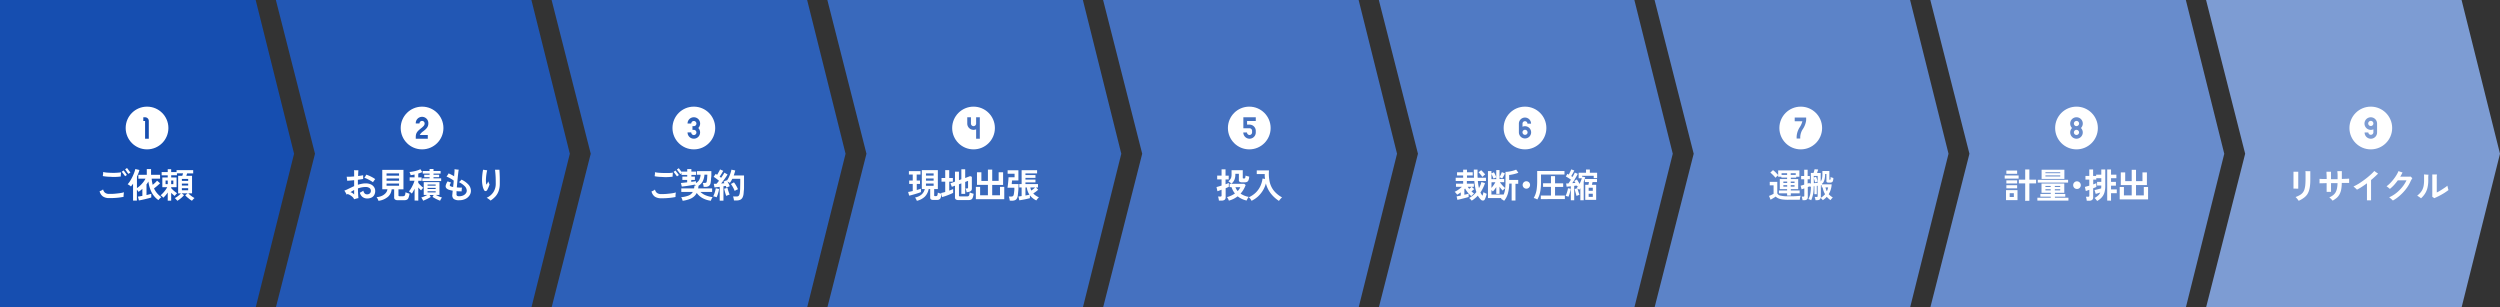 <svg xmlns="http://www.w3.org/2000/svg" viewBox="0 0 1305.96 160.61"><rect x="0" y="0" width="1305.96" height="160.61" fill="#333333" stroke="none"/><defs><style>.cls-1{fill:#164eb0;}.cls-2{fill:#fff;}.cls-3{fill:#2257b4;}.cls-4{fill:#2d60b8;}.cls-5{fill:#3969bc;}.cls-6{fill:#4571c0;}.cls-7{fill:#5c83c8;}.cls-8{fill:#7d9cd3;}.cls-9{fill:#688ccc;}.cls-10{fill:#507ac4;}</style></defs><g id="レイヤー_2" data-name="レイヤー 2"><g id="デザイン"><polygon class="cls-1" points="153.62 80.31 133.56 0 0 0 0 160.61 133.56 160.61 153.62 80.31"/><path class="cls-2" d="M57,103.48a5.66,5.66,0,0,1-3.23-.85,4.69,4.69,0,0,1-1.74-2.73,5.81,5.81,0,0,0,.93-.39,3.9,3.9,0,0,0,.89-.58,3.14,3.14,0,0,0,1,1.73,3.32,3.32,0,0,0,2.15.63c1,0,2,0,3-.1s1.93-.18,2.77-.32a14,14,0,0,0,2-.43,5.27,5.27,0,0,0-.14.8c0,.31-.06.6-.07.88s0,.52,0,.7a28,28,0,0,1-3.26.48A39.45,39.45,0,0,1,57,103.48ZM63.09,92.2c-.69.09-1.43.16-2.24.2s-1.65.06-2.5,0-1.67-.06-2.46-.13-1.52-.17-2.16-.29a.49.49,0,0,1,0-.11c0-.32.08-.68.12-1a4.55,4.55,0,0,0,0-1,17.69,17.69,0,0,0,2.15.3c.82.06,1.68.1,2.57.12s1.74,0,2.56-.06,1.53-.11,2.13-.2c0,.18-.06.41-.09.7s-.06.56-.08.84S63.09,92,63.09,92.2Zm2.28-.15a3.48,3.48,0,0,1-.21-.28l-.43-.57c-.16-.22-.32-.45-.49-.67L63.81,90a2.58,2.58,0,0,0-.22-.28l1-.69.3.41.58.78L66,91l.31.39Zm1.71-1.22-.21-.28L66.44,90,66,89.31l-.43-.58-.22-.28,1-.68a4.52,4.52,0,0,1,.32.4l.58.79.59.78.3.41Z"/><path class="cls-2" d="M69.51,104.8V95.94c-.18.27-.36.52-.55.77l-.55.71a5.84,5.84,0,0,0-.82-.63c-.33-.22-.63-.4-.9-.56A10.67,10.67,0,0,0,68,94.49c.43-.69.82-1.41,1.2-2.18a23.4,23.4,0,0,0,.94-2.2,14,14,0,0,0,.55-1.82l2.14.51a17.36,17.36,0,0,1-.56,1.73c-.23.58-.47,1.16-.73,1.72v6a12.61,12.61,0,0,0,1.71-1.35,15.82,15.82,0,0,0,1.56-1.71A10.7,10.7,0,0,0,76,93.33H72.28v-2h4.4v-3h2.23v3h4.71v2H79.23a18.46,18.46,0,0,0,.54,3.22c.42-.33.85-.7,1.28-1.09a10.07,10.07,0,0,0,1-1.1l1.57,1.37c-.43.44-.94.9-1.52,1.39S81,98,80.46,98.43A11,11,0,0,0,82.11,101a13.34,13.34,0,0,0,2.18,2,7,7,0,0,0-.84.73,8.56,8.56,0,0,0-.71.8,11.4,11.4,0,0,1-3.54-4.06,16.85,16.85,0,0,1-1.68-5.66c-.15.27-.31.52-.47.78s-.34.49-.52.73v5.57c.49-.11,1-.23,1.4-.35l1.09-.3v1.92c-.43.15-.93.29-1.5.44l-1.73.43-1.74.39c-.57.12-1.06.22-1.5.29l-.5-2,1-.16,1.32-.23V98.66a17.86,17.86,0,0,1-2,1.57,7.25,7.25,0,0,0-.86-1.14v5.71Z"/><path class="cls-2" d="M92.63,104.9a6.52,6.52,0,0,0-.61-.73,7.69,7.69,0,0,0-.73-.7,7.25,7.25,0,0,0,1.11-.63q.6-.42,1.17-.9a9.22,9.22,0,0,0,.94-.92H93.06v-9.2h2.17c.07-.19.13-.4.2-.63l.2-.63h-3.2v1h-3V92.7h2.81v5.1H89.42v.46a11.75,11.75,0,0,0,1.5,1.49c.59.48,1.12.88,1.6,1.2a3.89,3.89,0,0,0-.66.64c-.23.28-.43.54-.59.78-.3-.23-.6-.48-.92-.76a12.77,12.77,0,0,1-.93-.88v4.1h-1.8v-4.26c-.34.49-.7,1-1.1,1.45a10.36,10.36,0,0,1-1.22,1.25,4.93,4.93,0,0,0-.62-.66,4.27,4.27,0,0,0-.8-.6,10.42,10.42,0,0,0,1.27-1.19,16.65,16.65,0,0,0,1.26-1.52,10,10,0,0,0,.92-1.5H84.8V92.7h2.82V91.59H84.44V89.88h3.18v-1.5h1.8v1.5h2.81v-1h8.69v1.71H97.74l-.2.62c-.07.22-.14.44-.22.64h3V101H98.35a10.57,10.57,0,0,0,1,.91,14.14,14.14,0,0,0,1.16.88,11,11,0,0,0,1.11.66,7.69,7.69,0,0,0-.73.7,5.41,5.41,0,0,0-.6.73,12.39,12.39,0,0,1-1.86-1.32A10.45,10.45,0,0,1,96.75,102L98,101H94.89l1.24.93a10.45,10.45,0,0,1-1.63,1.63A13.55,13.55,0,0,1,92.63,104.9Zm-6.14-8.72h1.13V94.32H86.49Zm2.93,0h1.13V94.32H89.42Zm5.6-1.7H98.3v-1H95Zm0,2.43H98.3v-1H95Zm0,2.49H98.3V98.3H95Z"/><circle class="cls-2" cx="76.81" cy="66.87" r="11.16"/><path class="cls-1" d="M77.73,63.17v9.3H75.79V63.21h-.93V61.27h1A1.91,1.91,0,0,1,77.73,63.17Z"/><polygon class="cls-3" points="297.67 80.31 277.6 0 144.11 0 164.55 80.31 144.11 160.61 277.6 160.61 297.67 80.31"/><circle class="cls-2" cx="220.48" cy="66.87" r="11.16"/><path class="cls-3" d="M219.28,70.53h4.19v1.94h-6.28v-1a5.31,5.31,0,0,1,.09-1c.25-1.33,1.08-2.2,2.6-3.39s1.94-1.79,1.94-2.58a1.34,1.34,0,0,0-1.34-1.34,1.36,1.36,0,0,0-1.35,1.34h-1.94a3.29,3.29,0,1,1,6.57,0c0,1.85-1.11,2.87-2.69,4.1A5.36,5.36,0,0,0,219.28,70.53Z"/><path class="cls-2" d="M185,104.11a3.76,3.76,0,0,0-.86-1.23,6.66,6.66,0,0,0-1.26-.94,5.72,5.72,0,0,0-1.32-.58l-.25.17-.23.15a5.83,5.83,0,0,0-.33-.68c-.14-.26-.29-.53-.45-.78a5.86,5.86,0,0,0-.43-.64q.63-.24,1.17-.48c.36-.16.77-.36,1.24-.59l1.32-.63c.45-.23.92-.44,1.4-.64l0-3.12c-.65.08-1.28.14-1.91.19s-1.21.1-1.74.12c0-.19,0-.42-.06-.68s-.05-.53-.09-.79a3.87,3.87,0,0,0-.12-.64c.51,0,1.11,0,1.8,0l2.12-.15v-.91c0-.46,0-.92,0-1.38s0-.81-.07-1l.79.07.85,0h.65q-.09.72-.15,3c1.09-.13,2-.27,2.63-.42,0,.16,0,.37,0,.62s0,.52,0,.77,0,.45,0,.59l-1.26.2c-.47.07-1,.14-1.49.2,0,.41,0,.83,0,1.27s0,.88,0,1.34A19.65,19.65,0,0,1,189,96a10.41,10.41,0,0,1,2.05-.21,6.47,6.47,0,0,1,2.52.47,4,4,0,0,1,1.74,1.35A3.51,3.51,0,0,1,196,99.7a4.29,4.29,0,0,1-.53,2.22,3.27,3.27,0,0,1-1.48,1.32,5.14,5.14,0,0,1-2.18.44,4,4,0,0,1-2.42-.77,3.86,3.86,0,0,1-1.4-2.25l.92-.49a5.37,5.37,0,0,0,.88-.58,2.93,2.93,0,0,0,.71,1.46,1.75,1.75,0,0,0,1.31.47,2.06,2.06,0,0,0,1.36-.48,1.74,1.74,0,0,0,.56-1.41,1.63,1.63,0,0,0-.74-1.42,3.27,3.27,0,0,0-1.94-.52,11,11,0,0,0-2.07.19,16,16,0,0,0-2,.53c0,1.09.06,2.09.1,3s.1,1.62.17,2.1a7,7,0,0,0-.75.13l-.82.23C185.38,104,185.15,104,185,104.11Zm0-2.52c0-.14,0-.42,0-.84s0-.92,0-1.5c-.35.18-.69.37-1,.56s-.64.39-.94.6a3.35,3.35,0,0,1,1.06.45A6.29,6.29,0,0,1,185,101.59Zm9.86-6.39a15.69,15.69,0,0,0-1.36-.86c-.52-.3-1.06-.58-1.61-.85a13.42,13.42,0,0,0-1.56-.63,6.88,6.88,0,0,0,.56-.82,9,9,0,0,0,.44-.8,14.24,14.24,0,0,1,1.62.61,17.64,17.64,0,0,1,1.63.81,10.67,10.67,0,0,1,1.43.91c-.19.22-.4.5-.63.81A5.52,5.52,0,0,0,194.85,95.2Z"/><path class="cls-2" d="M197.71,104.91a5.53,5.53,0,0,0-.42-1,5.91,5.91,0,0,0-.57-.93,7.77,7.77,0,0,0,2.74-.66,5.88,5.88,0,0,0,2-1.44,3.77,3.77,0,0,0,.93-2h-2.7V88.74h11.07V98.91h-2.61V102a.49.49,0,0,0,.13.4.93.93,0,0,0,.53.11h1.68a1.34,1.34,0,0,0,.75-.18,1.14,1.14,0,0,0,.39-.63,6.9,6.9,0,0,0,.21-1.28,6.11,6.11,0,0,0,1,.41c.42.15.79.26,1.09.34a9.64,9.64,0,0,1-.53,2.16,1.76,1.76,0,0,1-.86,1,3.44,3.44,0,0,1-1.46.26h-3.13a2.72,2.72,0,0,1-1.59-.35,1.3,1.3,0,0,1-.46-1.13V98.91h-1.32a5.77,5.77,0,0,1-1.85,3.83A9.48,9.48,0,0,1,197.71,104.91Zm4.22-13.15h6.53V90.59h-6.53Zm0,2.65h6.53V93.24h-6.53Zm0,2.63h6.53V95.87h-6.53Z"/><path class="cls-2" d="M216.58,104.74V98.57c-.25.52-.51,1-.76,1.46a12.12,12.12,0,0,1-.68,1.11,3.82,3.82,0,0,0-.45-.43c-.19-.15-.39-.3-.59-.43a3.6,3.6,0,0,0-.49-.29,11.22,11.22,0,0,0,.82-1.1,15,15,0,0,0,.84-1.45c.27-.52.52-1,.74-1.56a10,10,0,0,0,.5-1.45H214V92.65h2.56V91.17l-1.05.2c-.35.06-.67.11-1,.14a5.31,5.31,0,0,0-.25-.82,5.08,5.08,0,0,0-.37-.85,12.1,12.1,0,0,0,1.44-.17c.53-.09,1.06-.2,1.6-.33s1-.28,1.49-.45a7.43,7.43,0,0,0,1.18-.51l1,1.5a17.41,17.41,0,0,1-2.11.79v2h1.76v1.78h-1.76v1.06c.2.25.46.55.78.88s.65.66,1,1a7.09,7.09,0,0,0,.87.68,5.37,5.37,0,0,0-.4.41c-.16.17-.31.35-.45.53a4.5,4.5,0,0,0-.32.45c-.2-.18-.42-.41-.69-.68s-.52-.55-.77-.85v6.87Zm4.46.11a5.66,5.66,0,0,0-.43-.85,5.31,5.31,0,0,0-.56-.8c.26-.08.56-.19.93-.33s.75-.31,1.15-.49l1.13-.55h-1.91v-6.7h8.22v6.7h-1.9c.34.18.72.36,1.12.55s.79.35,1.16.49.69.25.94.33a5.31,5.31,0,0,0-.56.8,6.8,6.8,0,0,0-.43.85q-.61-.22-1.35-.57c-.49-.22-1-.45-1.43-.71s-.86-.49-1.2-.72l.65-1h-2.2l.65,1a10.6,10.6,0,0,1-1.19.72c-.47.26-.94.49-1.43.71A14.31,14.31,0,0,1,221,104.85Zm-.43-10.28v-1.4h3.8v-.61H221.6V91.28h2.81v-.61h-3.58V89.34h3.58V88.27h2.05v1.07h3.71v1.33h-3.71v.61h2.95v1.28h-2.95v.61h4v1.4ZM223.35,97h4.23v-.59h-4.23Zm0,1.73h4.23v-.6h-4.23Zm0,1.76h4.23V99.9h-4.23Z"/><path class="cls-2" d="M239.87,104.6a4.57,4.57,0,0,1-2.84-.67,2.45,2.45,0,0,1-.74-2.21c0-.2.05-.49.08-.86s.07-.78.12-1.27c-.35,0-.68-.12-1-.19a6.78,6.78,0,0,1-.85-.24,3.22,3.22,0,0,1-1.48-.86,1.62,1.62,0,0,1-.32-1.4,6.33,6.33,0,0,1,1-2.16l.95.35a6,6,0,0,0,.85.28c-.5.68-.72,1.17-.67,1.46s.38.53,1,.7l.76.16c0-.53.1-1.08.15-1.64l.15-1.69a10.87,10.87,0,0,0-1.13-.79c-.45-.27-.9-.52-1.37-.76a13.41,13.41,0,0,0-1.28-.58,10,10,0,0,0,.61-.85c.22-.33.38-.6.49-.8a14.7,14.7,0,0,1,1.35.64c.55.28,1.07.57,1.55.87l0-.26v-.26c.08-.75.13-1.4.18-2a11.88,11.88,0,0,0,0-1.2c.31.06.68.12,1.1.17a9.48,9.48,0,0,0,1.1.08c-.06.29-.14.77-.22,1.45s-.17,1.46-.26,2.35-.18,1.81-.27,2.77-.17,1.87-.24,2.72c.43,0,.88.06,1.34.08s.91,0,1.36,0a5.16,5.16,0,0,0-.1.61c0,.25-.05.5-.07.75s0,.45,0,.6c-.42,0-.86,0-1.32,0s-.91-.06-1.37-.1c0,.33,0,.63,0,.89s0,.48,0,.64a1.14,1.14,0,0,0,.26.9,2.16,2.16,0,0,0,1.22.23,4.73,4.73,0,0,0,2-.41,3.39,3.39,0,0,0,1.37-1.07,2.35,2.35,0,0,0,.5-1.44,3.43,3.43,0,0,0-1.11-2.37,10.47,10.47,0,0,0-3-2.09,4.2,4.2,0,0,0,.72-.6,4,4,0,0,0,.62-.7,11.24,11.24,0,0,1,3.69,2.65A4.85,4.85,0,0,1,246,99.69a4.22,4.22,0,0,1-.76,2.42,5.37,5.37,0,0,1-2.13,1.81A7.31,7.31,0,0,1,239.87,104.6Z"/><path class="cls-2" d="M254.47,99.31a1,1,0,0,1-.79.51.87.87,0,0,1-.81-.53,7.36,7.36,0,0,1-.78-2.28A15.56,15.56,0,0,1,251.8,94a26.28,26.28,0,0,1,.16-2.7,25.48,25.48,0,0,1,.4-2.64l1.13.16,1,.14a24.47,24.47,0,0,0-.46,2.51,23.59,23.59,0,0,0-.19,2.57,10.43,10.43,0,0,0,.15,2.07c0,.15.07.23.14.23s.16-.09.25-.27a5.32,5.32,0,0,0,.35-.63,4.33,4.33,0,0,0,.32-.72q.08.24.21.57c.09.22.18.43.27.62s.15.34.2.45a9.59,9.59,0,0,1-.32.94c-.15.37-.3.74-.48,1.1A8.17,8.17,0,0,1,254.47,99.31Zm1.78,5.47a4.28,4.28,0,0,0-.6-.53c-.26-.2-.52-.39-.79-.56a4.9,4.9,0,0,0-.64-.37,8.29,8.29,0,0,0,3.55-3,8,8,0,0,0,1.2-4.46q0-2.07-.06-3.42c-.05-.9-.1-1.65-.16-2.24s-.11-1.11-.16-1.54h1.56l.74,0c0,.52.08,1.18.11,2s.07,1.67.08,2.58,0,1.81,0,2.68a11.32,11.32,0,0,1-.58,3.8,8.54,8.54,0,0,1-1.66,2.87A12.75,12.75,0,0,1,256.25,104.78Z"/><polygon class="cls-4" points="441.71 80.31 421.64 0 288.15 0 308.59 80.31 288.15 160.61 421.64 160.61 441.71 80.31"/><circle class="cls-2" cx="362.45" cy="66.87" r="11.16"/><path class="cls-4" d="M364.77,66.87a3.28,3.28,0,1,1-5.61,2.31h1.94a1.35,1.35,0,1,0,2.59-.51,1.34,1.34,0,0,0-1.24-.83h-.72V65.9h.72a1.35,1.35,0,1,0-1.35-1.35h-1.94a3.29,3.29,0,1,1,5.61,2.32Z"/><path class="cls-2" d="M345.3,103.57a5.66,5.66,0,0,1-3.23-.85,4.63,4.63,0,0,1-1.73-2.73,6.14,6.14,0,0,0,.92-.39,3.9,3.9,0,0,0,.89-.58,3.2,3.2,0,0,0,1,1.73,3.46,3.46,0,0,0,2.15.63c1,0,2,0,3-.1s1.94-.18,2.78-.32a13.84,13.84,0,0,0,2-.43,5.27,5.27,0,0,0-.14.8,6.85,6.85,0,0,0-.06.88,5.11,5.11,0,0,0,0,.7,28.37,28.37,0,0,1-3.26.48A39.64,39.64,0,0,1,345.3,103.57Zm6.07-11.28c-.68.09-1.43.16-2.24.2s-1.64.06-2.5,0-1.67-.06-2.46-.13-1.51-.17-2.16-.29a.26.26,0,0,1,0-.11c0-.32.07-.68.11-1a4,4,0,0,0,0-1,17.69,17.69,0,0,0,2.15.3c.83.06,1.68.1,2.57.11s1.74,0,2.56,0,1.54-.11,2.14-.2a6.47,6.47,0,0,0-.1.7c0,.28-.06.56-.07.84S351.37,92.12,351.37,92.29Zm2.28-.15-.21-.28-.42-.57-.5-.67-.43-.57a1.68,1.68,0,0,0-.22-.28l1-.69.3.41.59.78.58.78.32.39Zm1.71-1.22-.21-.28-.42-.58-.5-.66-.43-.58-.22-.28,1-.68s.14.17.31.4l.59.79.58.78a4.41,4.41,0,0,1,.3.41Z"/><path class="cls-2" d="M356.61,104.9a7.8,7.8,0,0,0-.31-.94,4.84,4.84,0,0,0-.47-.94,14.49,14.49,0,0,0,3.91-.88,4.31,4.31,0,0,0,2.16-1.86h-6V98.41h6.67q.12-.64.21-1.44l.72,0-.24-.28a3.19,3.19,0,0,0-.26-.26l-1.56.29-1.84.3c-.64.1-1.26.18-1.85.26l-1.58.19-.48-1.87,1.46-.15,1.81-.21V94h-2.5V92.27H359v-.9h-3V89.64h3V88.31h2.17v1.33h2.48v1.73h-2.48v.9H363V94h-1.89v1l1.36-.19,1.08-.17v1A4.45,4.45,0,0,0,365.25,94a6.75,6.75,0,0,0,.73-2.72h-1.9V89.41h7.52c0,.44,0,1,0,1.52s0,1.14-.09,1.73-.08,1.12-.13,1.62-.1.9-.16,1.21a2.5,2.5,0,0,1-.94,1.69,3.44,3.44,0,0,1-1.91.45h-.81a5.12,5.12,0,0,0-.09-.68c0-.26-.1-.53-.16-.79a2.7,2.7,0,0,0-.2-.61H368a2.83,2.83,0,0,0,.7-.07.51.51,0,0,0,.33-.26,2.13,2.13,0,0,0,.18-.57c0-.17.07-.4.11-.69s.06-.6.09-.94,0-.67.06-1,0-.57,0-.79H368a9.14,9.14,0,0,1-.91,3.5,6.13,6.13,0,0,1-2.19,2.32h0a12.76,12.76,0,0,1-.21,1.35H372v1.87h-6.1a8.45,8.45,0,0,0,2.86,1.82,14.08,14.08,0,0,0,3.49.88,5.49,5.49,0,0,0-.51.9,8.54,8.54,0,0,0-.42,1,12.49,12.49,0,0,1-4.23-1.33,9.12,9.12,0,0,1-3.13-2.76,6.05,6.05,0,0,1-1.57,2,7.57,7.57,0,0,1-2.39,1.3A16.82,16.82,0,0,1,356.61,104.9Z"/><path class="cls-2" d="M374.34,103.07a8.51,8.51,0,0,0-.88-.31,4.41,4.41,0,0,0-.9-.19,8.09,8.09,0,0,0,.55-1.23q.27-.74.48-1.53a12.42,12.42,0,0,0,.3-1.44l1.73.34a13,13,0,0,1-.28,1.48c-.14.55-.3,1.08-.47,1.59A10.61,10.61,0,0,1,374.34,103.07Zm1.62,1.76V97.6l-1.5.18c-.48.06-.89.1-1.24.12L372.88,96l.65,0,.75,0c.2-.2.41-.44.63-.71s.46-.56.69-.87c-.4-.32-.85-.68-1.36-1.06s-1-.71-1.45-1l1.08-1.53c.11.07.22.15.35.22l.39.25c.18-.28.37-.59.56-.94s.39-.69.56-1,.31-.63.41-.86l1.69.74c-.29.5-.6,1-.94,1.58s-.65,1-.95,1.46l.41.32.36.29c.36-.52.7-1,1-1.51a13,13,0,0,0,.7-1.19l1.65.94q-.36.64-.93,1.47c-.37.54-.77,1.1-1.19,1.66s-.83,1.1-1.23,1.6l.9-.08.8-.08c-.08-.15-.15-.3-.23-.43l-.22-.38,1.56-.74.08.13a.83.83,0,0,1,.08.12,12.12,12.12,0,0,0,1.07-1.82,18.87,18.87,0,0,0,.83-2.06,12.76,12.76,0,0,0,.5-1.89l2,.41c-.1.41-.21.84-.34,1.28s-.28.89-.45,1.33h5.38v3.12q0,1.56,0,2.7c0,.75,0,1.41-.08,2s-.08,1.09-.14,1.57a5.86,5.86,0,0,1-.6,2.21,2.63,2.63,0,0,1-1.21,1.13,4.4,4.4,0,0,1-1.79.33h-1.44a7.93,7.93,0,0,0-.18-1.07,6.36,6.36,0,0,0-.31-1h1.89a1.47,1.47,0,0,0,1.08-.36,2.87,2.87,0,0,0,.56-1.47,19.09,19.09,0,0,0,.19-2.15c0-1,.06-2.23.06-3.86V93.39h-4.15c-.2.39-.4.78-.62,1.15a8.61,8.61,0,0,1-.68,1,5.38,5.38,0,0,0-.58-.37c-.23-.14-.45-.26-.66-.37.24.41.47.84.69,1.28a10.59,10.59,0,0,1,.51,1.19l-.86.37a9.13,9.13,0,0,0-.85.44c0-.13-.1-.28-.16-.45s-.13-.33-.2-.5l-.57.08-.65.1v7.5Zm3.4-2.48c-.11-.31-.23-.71-.38-1.18s-.28-1-.4-1.42-.23-.86-.3-1.16l1.73-.44c.07.31.17.68.3,1.12s.28.89.44,1.32a11,11,0,0,0,.43,1.08,2.64,2.64,0,0,0-.59.16l-.68.26A4.87,4.87,0,0,0,379.36,102.35Zm4.43-2.59c-.14-.37-.31-.79-.53-1.24s-.47-.88-.72-1.31a10.16,10.16,0,0,0-.75-1.09l1.62-.86A13,13,0,0,1,384.58,97a18,18,0,0,1,.94,1.85,7.7,7.7,0,0,0-.91.42A4.34,4.34,0,0,0,383.79,99.76Z"/><polygon class="cls-5" points="585.75 80.31 565.68 0 432.2 0 452.63 80.31 432.2 160.61 565.68 160.61 585.75 80.31"/><circle class="cls-2" cx="508.56" cy="66.87" r="11.16"/><path class="cls-6" d="M511.84,61.27v11.2h-1.93V67.55a3.29,3.29,0,0,1-4.63-3V61.27h1.93v3.28a1.35,1.35,0,0,0,2.7,0V61.27Z"/><path class="cls-2" d="M474.94,102.2l-.55-1.94a9.87,9.87,0,0,0,1.06-.16l1.35-.31V96.1h-1.86V94.3h1.86V91.19h-2v-1.8h6.06v1.8h-2V94.3h1.73v1.8H478.9v3.17l1.24-.38.94-.32v1.78c-.35.14-.79.31-1.33.49l-1.71.54-1.72.49Q475.51,102.1,474.94,102.2Zm4,2.7a6.32,6.32,0,0,0-.42-.92,3.64,3.64,0,0,0-.54-.78q4.23-.93,5.12-4.42h-1.55V88.87h8.37v9.91H488v3.28a.41.41,0,0,0,.1.3.58.58,0,0,0,.34.08h.5a.84.84,0,0,0,.51-.13.8.8,0,0,0,.29-.52,8.09,8.09,0,0,0,.17-1.19,5.46,5.46,0,0,0,.55.24c.24.08.48.16.74.22s.48.12.66.15a8.18,8.18,0,0,1-.44,2.06,1.77,1.77,0,0,1-.8.94,2.91,2.91,0,0,1-1.27.24h-1.62a2.69,2.69,0,0,1-1.39-.27,1.12,1.12,0,0,1-.42-1v-4.4h-.8a7.61,7.61,0,0,1-2.06,4A9,9,0,0,1,479,104.9Zm4.77-13.17h4V90.58h-4Zm0,2.64h4V93.22h-4Zm0,2.69h4V95.89h-4Z"/><path class="cls-2" d="M492.13,102.94l-.5-2.12,1-.23c.37-.09.75-.19,1.14-.31V94.91h-1.94V93h1.94V88.88h2.09V93h1.91v1.9h-1.91v4.68c.4-.14.77-.28,1.12-.43l.92-.39v2c-.31.15-.7.34-1.18.55s-1,.42-1.57.64-1.1.41-1.64.59S492.52,102.83,492.13,102.94Zm8.64,1.57a2.49,2.49,0,0,1-1.47-.33,1.26,1.26,0,0,1-.43-1.09V97l-1.64.59-.74-1.83,2.38-.89v-5.2h2.07v4.45l1.26-.47V88.42h2V93l2.58-1,.9.36v6.15a1.66,1.66,0,0,1-.33,1.08,2,2,0,0,1-1.06.6,5.07,5.07,0,0,1-.62.13c-.24.05-.49.08-.73.12a5.4,5.4,0,0,0-.27-1.19,7.1,7.1,0,0,0-.32-.81h.75a.73.73,0,0,0,.46-.11.47.47,0,0,0,.14-.39V94.48l-1.5.56v6.23h-2V95.8l-1.26.46v5.84a.46.46,0,0,0,.13.38.84.84,0,0,0,.53.12h3.6a1.36,1.36,0,0,0,.73-.17,1,1,0,0,0,.4-.62,6.25,6.25,0,0,0,.2-1.3,7.17,7.17,0,0,0,1,.39,10.55,10.55,0,0,0,1.08.31,8.81,8.81,0,0,1-.5,2.12,1.7,1.7,0,0,1-.83.94,3.37,3.37,0,0,1-1.39.24Z"/><path class="cls-2" d="M509.77,104.06V97.6H512V102h4.07V96.57h-5.71V90h2.3V94.5h3.41V88.6h2.25v5.9h3.36V90H524v6.62h-5.69V102h4.07V97.6h2.23v6.46Z"/><path class="cls-2" d="M527.47,104.8a5.47,5.47,0,0,0-.1-.71q-.07-.41-.18-.81a4.6,4.6,0,0,0-.21-.63h1.3a1.39,1.39,0,0,0,.9-.23,1.51,1.51,0,0,0,.41-.9c.06-.31.12-.67.16-1.08s.09-.82.13-1.24,0-.79,0-1.12H526.3c.06-.37.12-.8.18-1.3s.12-1,.17-1.54.1-1,.13-1.5.05-.85.06-1.15H530V90.76h-3.63V88.94H532v5.34h-3.33c0,.23,0,.53-.07.89s-.06.67-.09,1h3.55q0,1.36-.06,2.4c0,.69-.09,1.31-.14,1.86s-.1,1.06-.16,1.54a4.33,4.33,0,0,1-.51,1.74,2,2,0,0,1-1,.88,4.51,4.51,0,0,1-1.64.26Zm13.88-.09a10.07,10.07,0,0,1-1.88-1.2A8.68,8.68,0,0,1,538,102v1.53l-1.19.29c-.49.12-1,.23-1.57.34l-1.56.28c-.49.09-.9.15-1.23.2l-.41-2,.71-.09.93-.13V97.94h-1.23V96.16h1.23V88.92h8.08v1.67h-6.08v.87h5.23v1.47h-5.23v.89h5.23v1.47h-5.23v.87h6.55v1.78h-1.05l1.14,1.19a14.56,14.56,0,0,1-1.21,1c-.48.35-.93.65-1.35.92a7.64,7.64,0,0,0,1.36,1.16,11,11,0,0,0,1.61.89,3,3,0,0,0-.48.45,5.29,5.29,0,0,0-.53.64A4.06,4.06,0,0,0,541.35,104.71Zm-5.67-2.58,1.16-.22.94-.21a8,8,0,0,1-1.37-3.76h-.73Zm3.06-2.59c.34-.24.7-.5,1.07-.79s.68-.56.94-.81h-2.52a7.18,7.18,0,0,0,.2.83A5.63,5.63,0,0,0,538.74,99.54Z"/><polygon class="cls-7" points="1017.88 80.31 997.81 0 864.32 0 884.76 80.31 864.32 160.61 997.81 160.61 1017.88 80.31"/><circle class="cls-2" cx="940.68" cy="66.87" r="11.16"/><path class="cls-7" d="M943.51,61.41v.94a6.08,6.08,0,0,1-.07.95,10.82,10.82,0,0,1-1.58,4,8.21,8.21,0,0,0-1.44,4.14v.94h-1.89v-.94a10,10,0,0,1,1.69-5.08,10.13,10.13,0,0,0,1.31-3h-4V61.41Z"/><path class="cls-2" d="M934.15,104.36a22.62,22.62,0,0,1-3.12-.18,7.84,7.84,0,0,1-2.07-.57,4.49,4.49,0,0,1-1.38-.94c-.21.17-.48.35-.8.56l-1,.6-.86.51-.81-2,.76-.3q.45-.19.9-.42a5.59,5.59,0,0,0,.72-.39V96.8h-2V95h3.94v6a2.25,2.25,0,0,0,1.71,1.2,17.61,17.61,0,0,0,4,.34c1.5,0,2.79,0,3.87-.07s2-.12,2.62-.21a4.13,4.13,0,0,0-.19.59q-.11.39-.18.81c0,.27-.07.5-.09.67H938.9l-1.68,0h-3.07Zm-.59-2.23V101h-4.28V99.51h4.28V98.8h-3.82V93.53h3.82v-.74h-3v-.47h-1.67v-.78l-.47.4-.55.51a4.63,4.63,0,0,0-.4.43,11,11,0,0,0-.76-.91c-.33-.36-.66-.7-1-1a8.24,8.24,0,0,0-.92-.8l1.39-1.3a7.4,7.4,0,0,1,.9.72c.34.3.67.62,1,1a10,10,0,0,1,.81.88V89h11.08v3.33h-1.67v.47h-2.81v.74h3.85V98.8h-3.85v.71h4.62V101h-4.62v1.13Zm-2.89-10.74h2.89v-.92h-2.89Zm.93,4.2h2v-.76h-2Zm0,1.91h2v-.79h-2Zm3.84-6.11h2.63v-.92h-2.63Zm0,4.2h2v-.76h-2Zm0,1.91h2v-.79h-2Z"/><path class="cls-2" d="M946.13,104.61a7.22,7.22,0,0,0-.69-.35,5.52,5.52,0,0,0-.77-.27,9.13,9.13,0,0,0,1-2.77,21.14,21.14,0,0,0,.33-3.73l-.68.07,0-.23-.44.18-.52.2v5.23a1.52,1.52,0,0,1-.48,1.25,2.26,2.26,0,0,1-1.48.4h-.8c0-.18,0-.39-.08-.63s-.09-.47-.15-.71a4.14,4.14,0,0,0-.18-.56H942a.66.66,0,0,0,.44-.1c.07-.06.1-.2.1-.41V98.4l-.79.29-.63.22L940.61,97a8.83,8.83,0,0,0,.87-.23l1-.31v-2.8h-1.6V91.93h1.6V88.68h1.8v3.25h1.17v1.72h-1.17v2.22l.56-.19.47-.16v.35l.65-.05V90.33h1.41l.3-1c.1-.36.18-.67.23-.92l1.88.13c-.06.22-.14.5-.25.84s-.21.66-.31,1h1.89v4.43a4.64,4.64,0,0,0,.7-1.7,11.29,11.29,0,0,0,.18-2.15V89.33h3.64v4.34c0,.11,0,.17.06.2a.38.38,0,0,0,.21,0,.36.36,0,0,0,.24-.08.71.71,0,0,0,.13-.38q0-.3,0-.93a4.7,4.7,0,0,0,.7.27l.74.22a4.62,4.62,0,0,1-.22,1.56,1.18,1.18,0,0,1-.59.69,2.35,2.35,0,0,1-1,.18h-.68a1.51,1.51,0,0,1-.85-.19.78.78,0,0,1-.28-.71V90.89h-.68a12,12,0,0,1-.29,2.82,6.8,6.8,0,0,1-1,2.16l-.17-.09-.18-.1v.61h5.06a10.82,10.82,0,0,1-1.55,5.15,9.55,9.55,0,0,0,1,.92,10.37,10.37,0,0,0,1.16.82,4.85,4.85,0,0,0-.65.64,8.38,8.38,0,0,0-.58.73,13.33,13.33,0,0,1-1.94-1.74,9.63,9.63,0,0,1-2.07,1.76,5.59,5.59,0,0,0-.55-.63,4.63,4.63,0,0,0-.63-.58,1.26,1.26,0,0,1-.57.93,2.44,2.44,0,0,1-1.27.28h-.8a5.87,5.87,0,0,0-.16-.89,5.57,5.57,0,0,0-.26-.81h1a.8.8,0,0,0,.44-.09.48.48,0,0,0,.12-.39V97.05l-.46,0v4.41h-1.25V97.26l-.35,0a28.8,28.8,0,0,1-.16,3,13.79,13.79,0,0,1-.45,2.3A12.77,12.77,0,0,1,946.13,104.61Zm1.4-8.93,1-.09,1-.11V91.91h-2.06v.81l1.23-.37a12.42,12.42,0,0,1,.44,1.23c.14.46.25.89.34,1.29-.18,0-.4.11-.68.2s-.5.17-.66.24a11.18,11.18,0,0,0-.28-1.16c-.13-.44-.26-.83-.39-1.18Zm3.59,7.66a8.82,8.82,0,0,0,1.26-.9,7.7,7.7,0,0,0,1-1,8.59,8.59,0,0,1-.78-1.68,11.14,11.14,0,0,1-.47-1.85h-.52V96.78l-.43.06v6.31Zm3.2-3.43a6.52,6.52,0,0,0,.4-1,9.6,9.6,0,0,0,.27-1H953.6c.09.36.2.72.31,1.06A9.23,9.23,0,0,0,954.32,99.91Z"/><polygon class="cls-8" points="1305.96 80.31 1285.89 0 1152.41 0 1172.84 80.31 1152.41 160.61 1285.89 160.61 1305.96 80.31"/><circle class="cls-2" cx="1238.47" cy="66.87" r="11.16"/><path class="cls-8" d="M1241.75,64.53v4.68a3.26,3.26,0,1,1-6.52,0h1.94a1.33,1.33,0,0,0,2.65,0V67.55a3.29,3.29,0,1,1,1.93-3Zm-1.93,0a1.35,1.35,0,0,0-2.3-1,1.34,1.34,0,0,0,1,2.3A1.35,1.35,0,0,0,1239.82,64.56Z"/><path class="cls-2" d="M1198.08,98.52q0-.36,0-1.08c0-.47,0-1,0-1.61V94c0-.64,0-1.25,0-1.84s0-1.1,0-1.53,0-.74,0-.93l.75,0,1,0,.74,0c0,.25,0,.5,0,.76s0,.56,0,.89V93c0,.45,0,.94,0,1.47V96.1c0,.53,0,1,0,1.44s0,.76,0,1c-.31,0-.7,0-1.17,0S1198.39,98.5,1198.08,98.52Zm2.72,6.38c-.1-.16-.24-.37-.43-.62s-.4-.49-.61-.73a7.29,7.29,0,0,0-.6-.62,13.41,13.41,0,0,0,2.19-1,5.53,5.53,0,0,0,1.5-1.21,5,5,0,0,0,.93-1.71,11.49,11.49,0,0,0,.47-2.44c.09-.94.13-2.06.13-3.36,0-.86,0-1.64,0-2.33s0-1.19-.09-1.49h.26l.81.05.86,0h.65c0,.18,0,.47,0,.86s0,.85,0,1.35,0,1,0,1.5c0,1.35,0,2.56-.14,3.6a12.79,12.79,0,0,1-.53,2.75,7.82,7.82,0,0,1-1,2.13,7.61,7.61,0,0,1-1.7,1.7A14.33,14.33,0,0,1,1200.8,104.9Z"/><path class="cls-2" d="M1218.51,104.83a5.23,5.23,0,0,0-.49-.58l-.65-.65a4.16,4.16,0,0,0-.59-.48,9.42,9.42,0,0,0,2-1.17,4.91,4.91,0,0,0,1.29-1.48,7,7,0,0,0,.73-2,17.41,17.41,0,0,0,.3-2.81h-1.7l-1.71,0c0,.7,0,1.36,0,2s0,1.17,0,1.62,0,.77,0,.95c-.31,0-.69,0-1.14,0l-1.15,0c0-.26,0-.63,0-1.1v-1.6c0-.6,0-1.22,0-1.87l-2.23.07c-.65,0-1.14,0-1.48.07,0-.33,0-.74,0-1.2s0-.86,0-1.16c.42,0,1,.05,1.59.07l2.14,0c0-.87,0-1.66-.06-2.36s0-1.19-.07-1.45l.77,0,.92,0h.69c0,.17,0,.46,0,.89V93.6l1.72,0h1.73c0-.64,0-1.25,0-1.82s0-1.08-.07-1.51,0-.71-.06-.87l.7,0,.92,0h.72v.64c0,.32,0,.67,0,1.08s0,.82,0,1.24v1.12l2.13-.08c.66,0,1.22-.06,1.69-.1,0,.17,0,.4,0,.69s0,.59,0,.89,0,.52,0,.69l-1.6,0h-2.25A19.49,19.49,0,0,1,1223,99a9.16,9.16,0,0,1-.84,2.45,6.94,6.94,0,0,1-1.44,1.85A13.43,13.43,0,0,1,1218.51,104.83Z"/><path class="cls-2" d="M1236.46,104.64c0-.23,0-.59,0-1.07s0-1,0-1.68,0-1.32,0-2,0-1.44,0-2.15v-2c-.9.67-1.79,1.29-2.68,1.87s-1.74,1.06-2.54,1.47a6,6,0,0,0-.52-.53c-.24-.22-.48-.44-.73-.65l-.57-.49a24.35,24.35,0,0,0,3-1.62c1-.65,2-1.35,3-2.1s1.91-1.5,2.75-2.26a24.14,24.14,0,0,0,2.15-2.12l.58.45c.24.18.49.35.75.52l.62.4a46.16,46.16,0,0,1-3.67,3.36c0,.63,0,1.35,0,2.18s0,1.68,0,2.57,0,1.72,0,2.53,0,1.5,0,2.08,0,1,0,1.25Z"/><path class="cls-2" d="M1250,104.76a6.7,6.7,0,0,0-.52-.5l-.76-.67a6.26,6.26,0,0,0-.67-.52,15.55,15.55,0,0,0,2.89-1.62,19,19,0,0,0,2.56-2.17,22,22,0,0,0,2.1-2.49,16.93,16.93,0,0,0,1.51-2.58h-4.54a27.27,27.27,0,0,1-2,2.48,20.83,20.83,0,0,1-2.14,2,11,11,0,0,0-.86-.73,10.05,10.05,0,0,0-.88-.65,15.11,15.11,0,0,0,1.8-1.54,24.39,24.39,0,0,0,1.77-2,21.51,21.51,0,0,0,1.55-2.21,14.67,14.67,0,0,0,1.12-2.19l.67.25.79.28c.27.09.48.15.65.19a19.38,19.38,0,0,1-1.19,2.19H1257l1.44,0a5.06,5.06,0,0,0,.81-.06c.06.07.16.16.29.28s.26.25.39.36a1.83,1.83,0,0,1,.24.23,8.31,8.31,0,0,0-.53.86c-.21.39-.42.8-.62,1.25a18.41,18.41,0,0,1-1.6,2.77,24.05,24.05,0,0,1-4.74,5A18,18,0,0,1,1250,104.76Z"/><path class="cls-2" d="M1264.7,103.59a10.94,10.94,0,0,0-.94-.7c-.38-.26-.73-.49-1.06-.67a13.19,13.19,0,0,0,1.61-1.51,7.12,7.12,0,0,0,1.12-1.66,8.52,8.52,0,0,0,.66-2.12,16.9,16.9,0,0,0,.21-2.86c0-.87,0-1.52,0-1.95a6.6,6.6,0,0,0-.06-1l.78.05.87.07.69,0c0,.27-.07.61-.09,1s0,1,0,1.82a17.1,17.1,0,0,1-.41,4,9.86,9.86,0,0,1-1.24,3A11.79,11.79,0,0,1,1264.7,103.59Zm6.93-.07c-.14-.11-.32-.24-.53-.38l-.51-.34v-9q0-1,0-1.71c0-.47,0-.79,0-.95.2,0,.45,0,.76,0l.93,0,.71,0c0,.18,0,.49-.06.93s0,1,0,1.68v6.8a14.58,14.58,0,0,0,1.33-.69c.52-.29,1-.61,1.6-1s1-.68,1.52-1a13.92,13.92,0,0,0,1.11-.88c0,.21.09.47.16.78s.13.6.21.88.14.5.19.64c-.44.35-1,.72-1.57,1.12s-1.24.78-1.91,1.17-1.35.74-2,1.06S1272.18,103.3,1271.63,103.52Z"/><polygon class="cls-9" points="1161.92 80.31 1141.85 0 1008.37 0 1028.8 80.31 1008.37 160.61 1141.85 160.61 1161.92 80.31"/><circle class="cls-2" cx="1084.73" cy="66.87" r="11.16"/><path class="cls-9" d="M1087.05,66.87a3.28,3.28,0,1,1-4.65,0,3.29,3.29,0,1,1,4.65,0Zm-2.32-1a1.35,1.35,0,1,0-1.35-1.35A1.34,1.34,0,0,0,1084.73,65.9Zm0,1.94a1.35,1.35,0,1,0,1.34,1.34A1.34,1.34,0,0,0,1084.73,67.84Z"/><path class="cls-2" d="M1047.22,93.31V91.67h7.28v1.64Zm.69,11.25V99.31h6v5.25Zm.18-13.77V89.1h5.63v1.69Zm0,5.06V94.2h5.63v1.65Zm0,2.54V96.73h5.63v1.66Zm1.74,4.53H1052v-2h-2.18Zm8.1,2V95.8h-3.31V93.87h3.31V88.53h2.18v5.34h3.51V95.8h-3.51v9.07Z"/><path class="cls-2" d="M1064.29,104.8v-1.5h7v-.56h-5.43v-1.42h5.43v-.59h-4.84V95.89h11.9v4.84h-4.9v.59h5.42v1.42h-5.42v.56h7.06v1.5Zm.21-9.4V93.94h15.84V95.4Zm2-1.92V88.67h11.9v4.81Zm2-3h7.74V90h-7.74Zm0,1.71h7.74v-.57h-7.74Zm0,5.49h2.75v-.55h-2.75Zm0,1.77h2.75v-.61h-2.75Zm4.91-1.77h2.81v-.55h-2.81Zm0,1.77h2.81v-.61h-2.81Z"/><path class="cls-2" d="M1085,98.71a1.95,1.95,0,0,1-2-2,1.91,1.91,0,0,1,.57-1.4,1.94,1.94,0,0,1,1.41-.58,2,2,0,0,1,2,2,2,2,0,0,1-.58,1.41A1.91,1.91,0,0,1,1085,98.71Z"/><path class="cls-2" d="M1095.5,105a4.42,4.42,0,0,0-.37-.52c-.16-.21-.33-.4-.5-.6a4,4,0,0,0-.5-.46,8.92,8.92,0,0,0,1.91-1.3,4.44,4.44,0,0,0,1.1-1.55c-.41.14-.82.26-1.24.39s-.79.24-1.14.33l-.59-2,1.06-.25,1.25-.32c.43-.11.81-.21,1.14-.31,0-.42.06-.86.06-1.33v-.15h-2.2V95h2.2V93.08h-2.61v.75h-1.6v2.49a13.81,13.81,0,0,0,1.63-.65v2l-.67.29-1,.39v4.74a1.61,1.61,0,0,1-.55,1.35,2.6,2.6,0,0,1-1.63.43h-1.17a5.58,5.58,0,0,0-.09-.68c0-.27-.1-.53-.16-.79a3.23,3.23,0,0,0-.2-.62h1.13a.89.89,0,0,0,.52-.12.56.56,0,0,0,.15-.46V99.15l-1.1.4-.74.24-.48-2.18c.27,0,.61-.14,1-.26l1.3-.36V93.83h-2V91.89h2V88.54h2v3.35H1095v-.66h2.68V88.51h2.07v8.55a12.82,12.82,0,0,1-.4,3.39A6.59,6.59,0,0,1,1098,103,8.62,8.62,0,0,1,1095.5,105Zm5.27-.2V88.51h2v2.72h2.79v1.85h-2.79V95h2.55v2h-2.55v1.94h3v2h-3v3.87Z"/><path class="cls-2" d="M1107.29,104.17V97.7h2.21v4.36h4.07V96.68h-5.7V90.06h2.3v4.55h3.4V88.7h2.25v5.91h3.37V90.06h2.32v6.62h-5.69v5.38h4.07V97.7h2.23v6.47Z"/><polygon class="cls-6" points="729.79 80.31 709.73 0 576.24 0 596.67 80.31 576.24 160.61 709.73 160.61 729.79 80.31"/><circle class="cls-2" cx="652.6" cy="66.87" r="11.16"/><path class="cls-6" d="M651.45,63.21V65.1h1.32A3.26,3.26,0,0,1,656,68.36v.79a3.27,3.27,0,0,1-3.14,3.31h-.12a3.26,3.26,0,0,1-3.26-3.26h1.94a1.29,1.29,0,0,0,.39.93,1.31,1.31,0,0,0,.93.39h.05a1.36,1.36,0,0,0,1.28-1.38v-.79A1.33,1.33,0,0,0,652.77,67h-3.26V61.27H656v1.94Z"/><path class="cls-2" d="M636.73,104.8c0-.2-.05-.43-.09-.71s-.11-.54-.17-.81a3.18,3.18,0,0,0-.19-.61h1.18a1,1,0,0,0,.52-.11.58.58,0,0,0,.15-.46v-3c-.48.2-.92.36-1.31.5l-.85.3-.49-2.2a11.77,11.77,0,0,0,1.17-.31l1.48-.46V93.73h-2.3v-2h2.3V88.45h2.07v3.31h1.66v2H640.2v2.52l1-.39c.3-.13.54-.23.72-.32v2a5.67,5.67,0,0,1-.66.33l-1,.43V103a1.64,1.64,0,0,1-.53,1.36,2.56,2.56,0,0,1-1.63.43Zm5.2,0a5.82,5.82,0,0,0-.43-1,3.8,3.8,0,0,0-.58-.84,12.52,12.52,0,0,0,4.19-1.89,8.85,8.85,0,0,1-1.05-1.58,11.34,11.34,0,0,1-.73-1.73h-1V96h1a7.59,7.59,0,0,0-.75-.67,4.35,4.35,0,0,0-.92-.59,7.75,7.75,0,0,0,.95-1,3,3,0,0,0,.56-1.09,5.69,5.69,0,0,0,.18-1.57V88.9h5.85v3.94a.35.35,0,0,0,.1.3.63.63,0,0,0,.4.08h.33a.43.43,0,0,0,.42-.29,4.28,4.28,0,0,0,.21-1.22,4.29,4.29,0,0,0,.54.2l.72.2.65.14a5.75,5.75,0,0,1-.4,1.94,1.63,1.63,0,0,1-.8.85,3.06,3.06,0,0,1-1.2.22h-1.17a2.72,2.72,0,0,1-1.44-.28,1,1,0,0,1-.39-.89V90.78h-1.84v.46a7,7,0,0,1-.47,2.63A5.73,5.73,0,0,1,643.24,96h6.7l.77.64a12.93,12.93,0,0,1-1.14,2.43,13.8,13.8,0,0,1-1.52,2.07,10.93,10.93,0,0,0,4.28,1.71,4.64,4.64,0,0,0-.42.58q-.23.36-.42.72a5.54,5.54,0,0,0-.27.61,11.69,11.69,0,0,1-2.58-.89,11,11,0,0,1-2.1-1.32,12.73,12.73,0,0,1-2.15,1.34A15.32,15.32,0,0,1,641.93,104.82Zm4.64-5a7.93,7.93,0,0,0,1.35-2h-2.55A6.15,6.15,0,0,0,646.57,99.83Z"/><path class="cls-2" d="M653.79,104.9a6.48,6.48,0,0,0-.62-1,5.89,5.89,0,0,0-.8-.84,13,13,0,0,0,3.7-2.52,11.78,11.78,0,0,0,2.34-3.35,13.54,13.54,0,0,0,1.12-3.93l1.28.22c0-.41-.09-.82-.12-1.24a11.17,11.17,0,0,1,0-1.3h-4.18V89h6.39a20.8,20.8,0,0,0,.31,5.78,11.47,11.47,0,0,0,2.11,4.67,14,14,0,0,0,4.42,3.66,6,6,0,0,0-.86.84,12.23,12.23,0,0,0-.78,1,17.55,17.55,0,0,1-4.19-3.79,14.41,14.41,0,0,1-2.63-5.35,14.21,14.21,0,0,1-1.57,3.7,14.75,14.75,0,0,1-2.55,3.12A14.21,14.21,0,0,1,653.79,104.9Z"/><polygon class="cls-10" points="873.83 80.31 853.77 0 720.28 0 740.72 80.31 720.28 160.61 853.77 160.61 873.83 80.31"/><circle class="cls-2" cx="796.64" cy="66.87" r="11.16"/><path class="cls-10" d="M796.64,65.93a3.2,3.2,0,1,1-3.2,3.22h0V64.59a3.18,3.18,0,1,1,6.36,0h-1.89a1.29,1.29,0,0,0-2.58,0v1.62a3.13,3.13,0,0,1,1.31-.29Zm1.32,3.2a1.32,1.32,0,1,0-1.32,1.31A1.32,1.32,0,0,0,798,69.13Z"/><path class="cls-2" d="M768.8,104.82c-.16-.2-.36-.44-.62-.72a4.1,4.1,0,0,0-.76-.67,11.33,11.33,0,0,0,2.07-1.35,12.06,12.06,0,0,0,1.75-1.75,16.88,16.88,0,0,1-.65-2.55,30.89,30.89,0,0,1-.42-3.23h-3.91v1.39h3.66v1.65h-1.16l1.37,1.2c-.22.2-.46.39-.71.59l-.75.57a11.59,11.59,0,0,0,1.34,1.14,3.61,3.61,0,0,0-.49.4L769,102c-.17.17-.32.32-.42.44a11.38,11.38,0,0,1-1.73-1.74,12.65,12.65,0,0,1-1.51-2.25,1.8,1.8,0,0,1-.19.21l-.19.21v2.87l1.28-.31.95-.23v1.7l-1.33.39-1.61.42-1.6.4-1.33.29-.41-1.8.94-.18,1.23-.26v-1.67a16.1,16.1,0,0,1-1.9,1.23,5,5,0,0,0-.56-.77,5.13,5.13,0,0,0-.73-.74,14.16,14.16,0,0,0,2-1.18,15.75,15.75,0,0,0,1.77-1.44h-3.08V95.94h3.75V94.55h-3.9V92.83h3.9V91.65h-3.2V90h3.2V88.62h2V90h3v1.67h-3v1.18H770c-.07-1.27-.1-2.68-.1-4.24h1.93q0,1.16,0,2.22c0,.7,0,1.37.07,2h4.34v1.72h-4.23a25.55,25.55,0,0,0,.58,3.73,16.69,16.69,0,0,0,.73-1.54,14.67,14.67,0,0,0,.55-1.66l1.88.58a21,21,0,0,1-2.39,4.89,9,9,0,0,0,.5.92,6,6,0,0,0,.57.78,9.74,9.74,0,0,0,.5-1.86,4.43,4.43,0,0,0,.49.28l.65.31.56.27c-.1.41-.24.88-.41,1.42a8.89,8.89,0,0,1-.54,1.37,1.08,1.08,0,0,1-1,.73,1.53,1.53,0,0,1-1.18-.57,9.63,9.63,0,0,1-1.51-2,13.84,13.84,0,0,1-1.53,1.43A13.14,13.14,0,0,1,768.8,104.82Zm-1.29-6.16c.43-.35.84-.71,1.22-1.07h-2A8.26,8.26,0,0,0,767.51,98.66Zm6.86-6.26c-.14-.21-.34-.47-.59-.78s-.51-.61-.77-.91a8.32,8.32,0,0,0-.66-.71l1.38-1.09c.19.16.42.39.7.67l.82.87a6.84,6.84,0,0,1,.6.69,6.76,6.76,0,0,0-.8.62Z"/><path class="cls-2" d="M785.73,104.9c-.26-.19-.53-.38-.8-.55a5,5,0,0,0-.87-.43,2,2,0,0,1,.18-.23,1.41,1.41,0,0,0,.18-.23h-7.13V89.35h1.81v1.26l1.3-.63c.09.14.22.37.38.68s.31.63.47,1,.29.62.38.84V88.84h1.69v3.67c.13-.21.27-.47.42-.77s.3-.62.45-.95.26-.62.34-.88l1.6.65a8.77,8.77,0,0,1-.39.87q-.25.54-.54,1a8.82,8.82,0,0,1-.49.82l-.42-.23-.54-.27a2.89,2.89,0,0,0-.43-.18v.95h2.44v1.65h-2.25a11.81,11.81,0,0,0,.85,1.11c.34.4.68.77,1,1.11a12.51,12.51,0,0,0,.93.85,28.15,28.15,0,0,0,.16-3.16V89.79a12.7,12.7,0,0,0,1.81-.16c.68-.11,1.36-.25,2-.42a11.44,11.44,0,0,0,1.75-.6l1.16,1.63a14.85,14.85,0,0,1-1.55.51q-.87.25-1.74.42c-.57.12-1.08.2-1.52.25V94h4.73v2h-1.43v8.74h-2V95.92H788.4a20.6,20.6,0,0,1-.71,5.24A10.52,10.52,0,0,1,785.73,104.9ZM779.1,93.57h2.53v-.88l-.47.19-.59.25a4,4,0,0,0-.4.19c-.07-.22-.17-.48-.29-.78s-.25-.6-.39-.9a5.9,5.9,0,0,0-.39-.76Zm0,4.58a13.53,13.53,0,0,0,1.12-1.42,12.68,12.68,0,0,0,.93-1.51h-2Zm0,3.49h6.4a11.55,11.55,0,0,0,.5-1.57,15.3,15.3,0,0,0,.31-1.78,6.63,6.63,0,0,0-.69.58,4.86,4.86,0,0,0-.61.69,11.27,11.27,0,0,1-.84-.91c-.3-.37-.58-.74-.85-1.13v3.75h-1.69V97.75c-.29.43-.6.86-.91,1.27s-.61.76-.88,1a8.56,8.56,0,0,0-.74-.74Z"/><path class="cls-2" d="M797.35,98.56a1.94,1.94,0,1,1,1.37-3.31,1.94,1.94,0,0,1-1.37,3.31Z"/><path class="cls-2" d="M803.06,104.22a5,5,0,0,0-.88-.46,4.66,4.66,0,0,0-1-.31,12.77,12.77,0,0,0,1.06-2.38,13.32,13.32,0,0,0,.55-2.65A30.89,30.89,0,0,0,803,95V89.33h14.26v1.86H805V95a30.8,30.8,0,0,1-.21,3.84,16.41,16.41,0,0,1-.64,3A11.55,11.55,0,0,1,803.06,104.22Zm1.83-.21v-1.88h5.31v-4.5h-4.13V95.75h4.13V92h2.13v3.77h4.25v1.88h-4.25v4.5h5.13V104Z"/><path class="cls-2" d="M819.32,102.78a5.78,5.78,0,0,0-.75-.27,7.22,7.22,0,0,0-.74-.17,9.12,9.12,0,0,0,.52-1.18c.17-.47.32-1,.45-1.45s.22-1,.28-1.38l1.44.28a14.12,14.12,0,0,1-.28,1.42c-.13.52-.28,1-.43,1.52A8.49,8.49,0,0,1,819.32,102.78Zm6.23,1.83V98.33c-.19.29-.37.56-.55.81l-.4-.29-.55-.38.31,1.06c.12.42.25.83.39,1.24s.25.72.34,1c-.21.06-.46.15-.76.26a5,5,0,0,0-.73.36c-.09-.26-.2-.62-.33-1.07s-.27-.91-.4-1.39-.22-.88-.29-1.22l1.31-.32-.15-.09-.13-.06a7.5,7.5,0,0,0,.9-1.2l-.35.21-.32.2c0-.09-.07-.17-.1-.26s-.08-.18-.13-.27L823,97a5.86,5.86,0,0,1-.66.09v7.51h-1.76V97.31l-1.21.13-1,.1-.24-1.71h.55l.64,0c.4-.53.83-1.18,1.3-2-.39-.27-.83-.56-1.31-.86s-.92-.56-1.34-.78l.81-1.39.34.2.36.21c.17-.28.33-.59.5-.93s.33-.68.48-1,.25-.59.32-.8l1.62.57c-.22.45-.48,1-.77,1.49s-.58,1-.85,1.46a3.13,3.13,0,0,1,.36.22l.31.22c.27-.46.51-.89.72-1.3s.38-.76.49-1l1.55.67c-.21.44-.48.95-.81,1.51s-.67,1.14-1,1.72-.73,1.13-1.09,1.64l.86-.07.8-.07-.31-.51c-.1-.17-.2-.32-.29-.48l1.34-.82a11.86,11.86,0,0,1,.75,1.14c.25.42.46.83.65,1.21a15.58,15.58,0,0,0,.7-1.49c.2-.52.37-1,.51-1.48h-1.67V90.24h3.86V88.57h2v1.67h3.8v2.82h-1.78V91.84h-6.08v.88c0-.09.05-.18.06-.25s0-.16,0-.24l1.58.37a18.53,18.53,0,0,1-.79,2.35v9.66Zm2.56-.2V96.52h1.64c.06-.22.12-.47.17-.73s.11-.49.15-.68h-2.15v-1.6h6.33v1.6h-2.34c0,.23-.1.47-.16.72s-.11.49-.17.69h2.23v7.89Zm1.78-4.73h2.16v-1.6h-2.16Zm0,3.17h2.16v-1.64h-2.16Z"/></g></g></svg>
